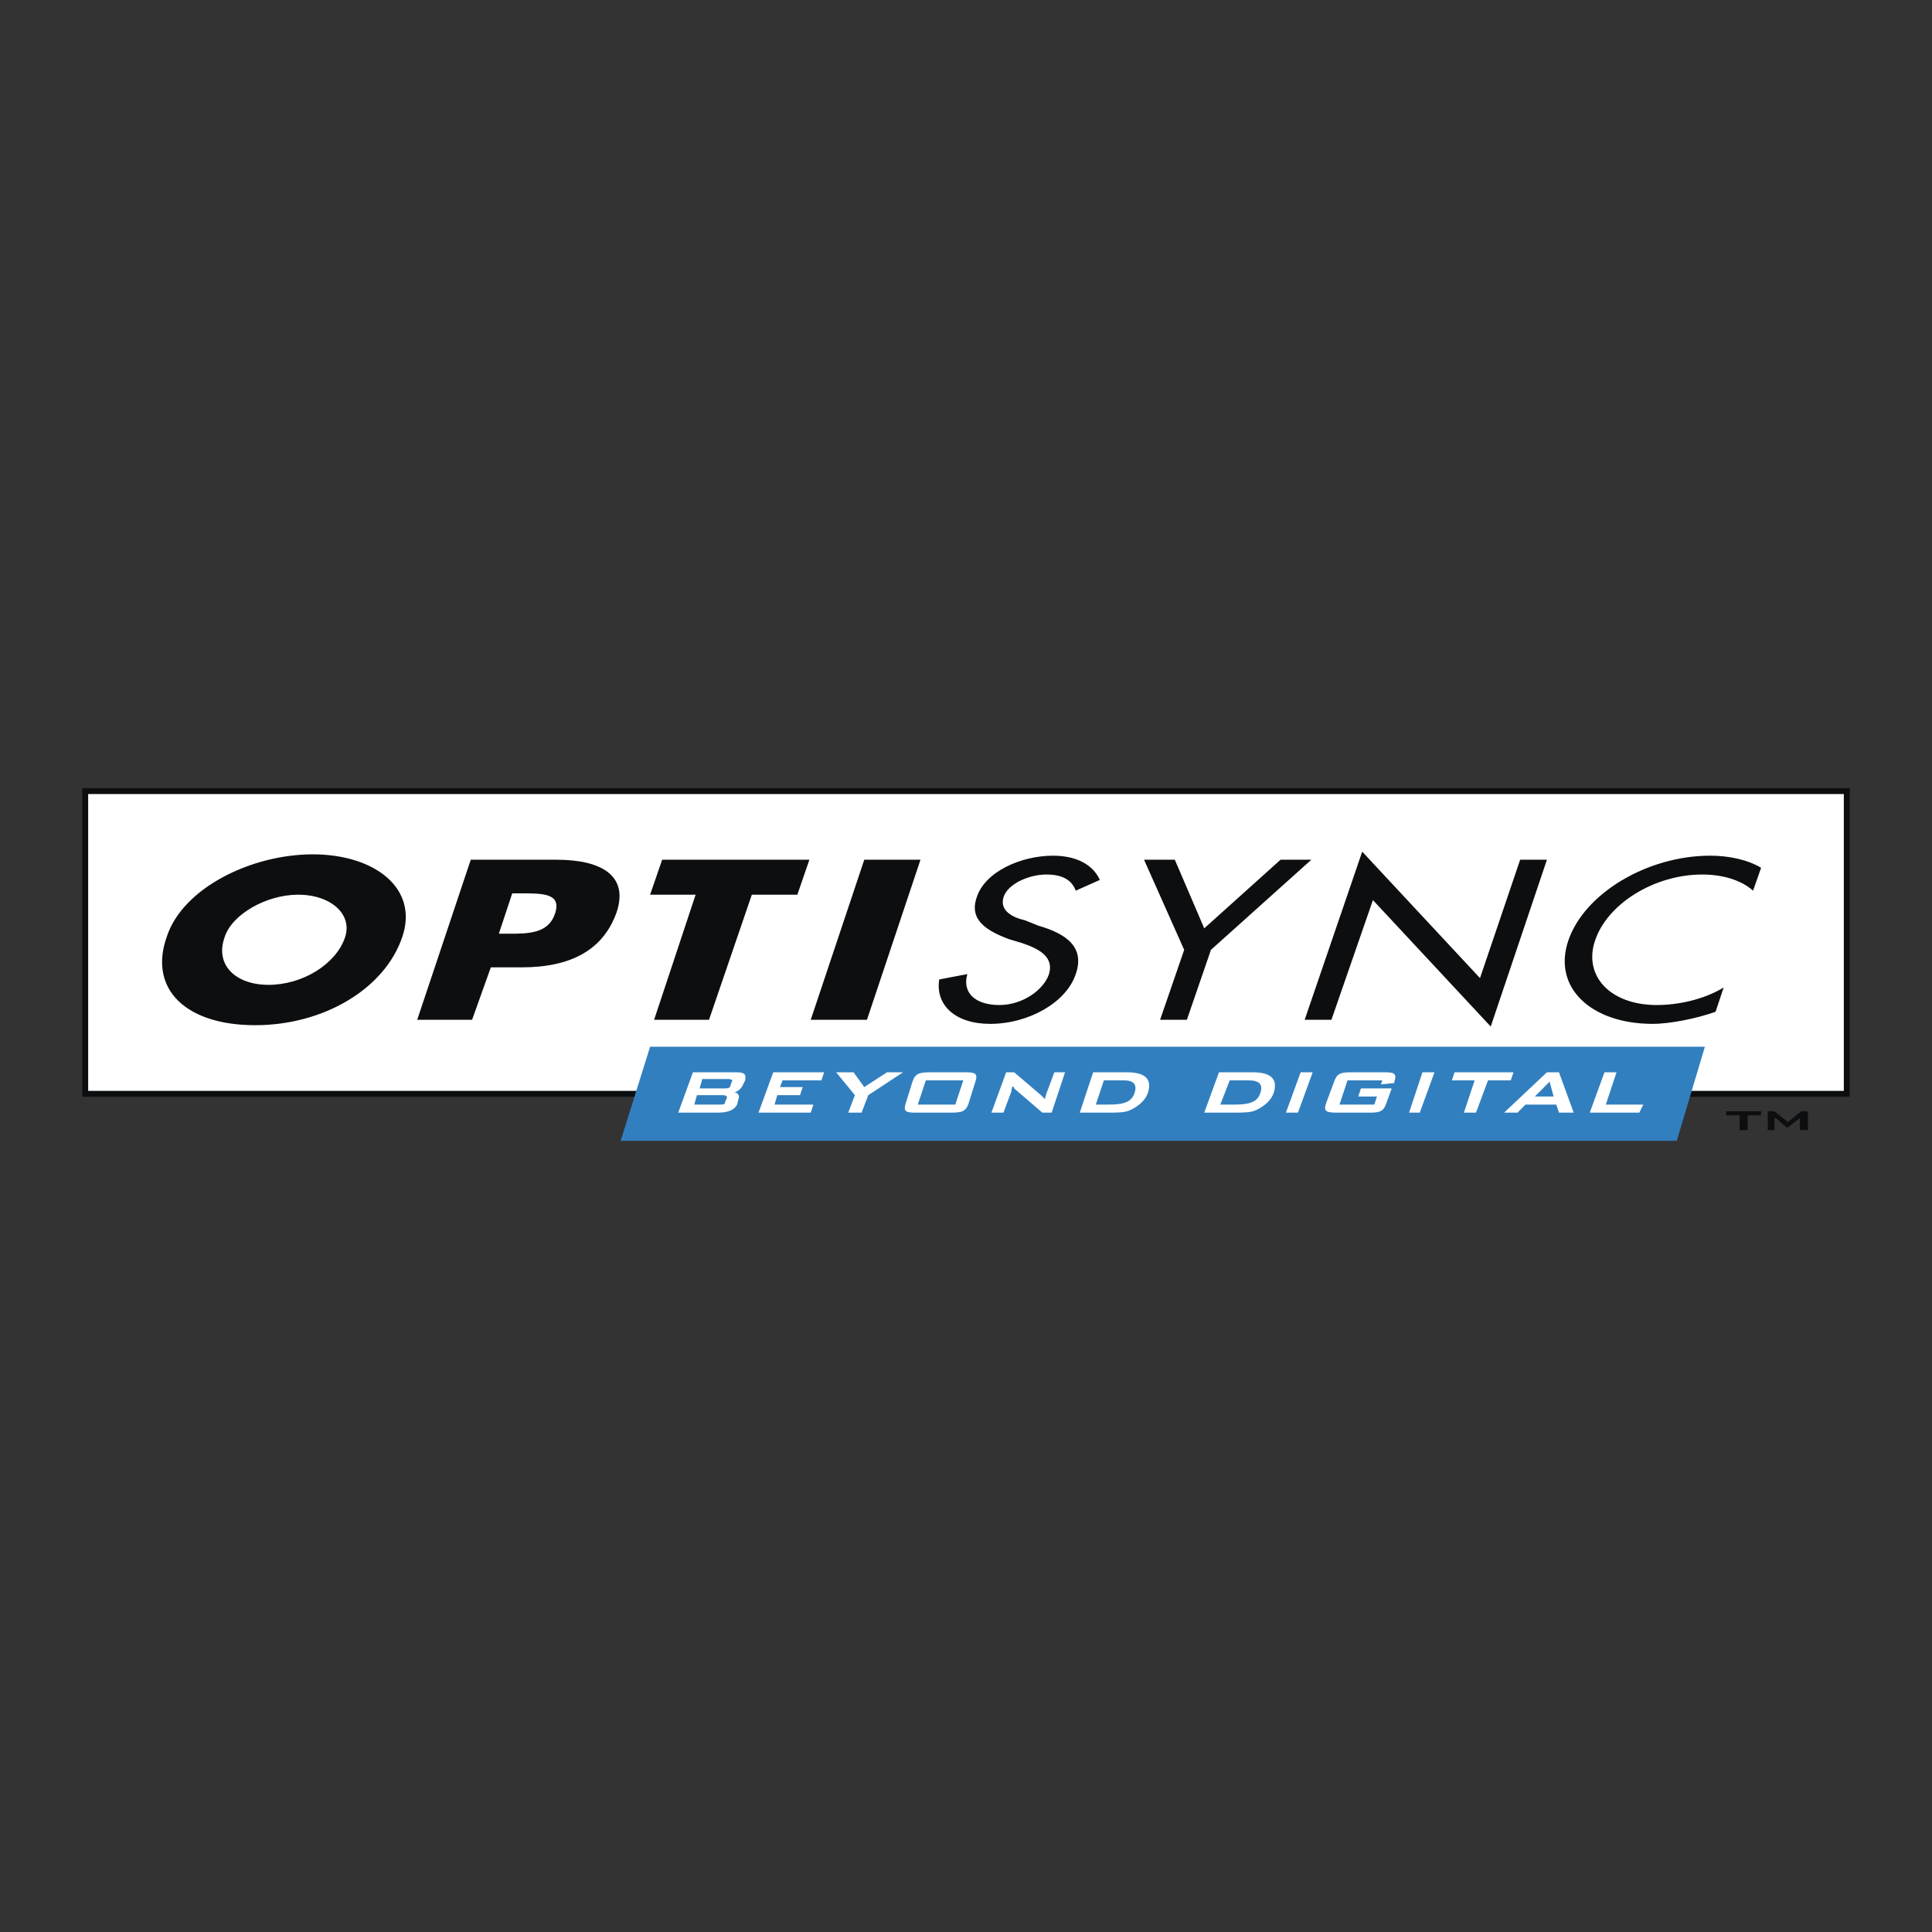 <svg xmlns="http://www.w3.org/2000/svg" width="2500" height="2500" viewBox="0 0 192.756 192.756"><rect x="0" y="0" width="192.756" height="192.756" fill="#333333" stroke="none"/><g fill-rule="evenodd" clip-rule="evenodd"><path fill="#fff" fill-opacity="0" d="M0 0h192.756v192.756H0V0z"/><path fill="#fff" stroke="#0c0e0f" stroke-width=".585" stroke-miterlimit="2.613" d="M8.504 78.929h175.748v30.2H8.504v-30.2z"/><path fill="#317fbf" d="M167.291 113.826H61.923l2.938-9.394h105.235l-2.805 9.394z"/><path d="M29.738 89.264c3.339 0 5.476 2.014 4.674 4.295-.935 2.685-4.273 4.699-7.612 4.699-3.338 0-5.342-2.014-4.407-4.699.668-2.281 4.14-4.295 7.345-4.295zm1.469-4.026c-6.143 0-12.954 3.355-14.557 8.188-1.87 5.235 1.87 8.858 8.814 8.858 6.811 0 12.954-3.623 14.69-8.858 1.603-4.833-2.804-8.188-8.947-8.188zM51.105 89.13h.935c2.137 0 4.006 0 3.339 2.013-.668 2.014-2.671 2.014-4.675 2.014h-.934l1.335-4.027zm-9.481 12.616H47.1l1.87-5.234h3.072c4.941 0 8.146-1.744 9.481-5.502 1.202-3.624-1.469-5.235-6.009-5.235h-8.547l-5.343 15.971zM70.737 101.746h-5.476l4.141-12.482h-4.541l1.202-3.49h14.69l-1.202 3.49H75.01l-4.273 12.482zM86.496 101.746h-5.609l5.342-15.972h5.608l-5.341 15.972zM107.328 88.862c-.4-1.074-1.334-1.611-2.938-1.611-1.736 0-3.873.939-4.273 2.282s.936 2.014 2.137 2.282l1.336.537c2.805.805 4.674 2.147 3.738 4.832-.934 2.818-4.674 4.967-8.547 4.967-3.472 0-5.475-1.879-5.074-4.43l2.804-.537c-.534 1.879.801 3.088 3.206 3.088 2.27 0 4.406-1.477 4.941-3.088.533-1.745-1.068-2.55-2.672-3.087l-1.334-.402c-2.137-.806-4.007-1.879-3.205-4.161.801-2.55 4.406-4.161 7.611-4.161 2.404 0 4.006.94 4.674 2.417l-2.404 1.072zM114.141 85.774h3.07l2.937 6.846 7.614-6.846h3.072l-10.018 8.994-2.402 6.978h-2.672l2.404-6.978-4.005-8.994zM135.908 84.969l11.752 12.617 4.006-11.812h2.672l-5.609 16.644-11.752-12.617-4.141 11.945h-2.67l5.742-16.777zM174.904 88.862c-1.203-1.074-3.072-1.611-5.074-1.611-4.809 0-9.482 2.953-10.686 6.577-1.201 3.491 1.471 6.444 6.145 6.444 2.137 0 4.674-.537 6.678-1.746l-.803 2.416c-1.869.672-4.541 1.209-6.275 1.209-6.145 0-10.018-3.625-8.414-8.323 1.602-4.697 7.879-8.456 14.156-8.456 1.869 0 3.738.403 5.074 1.208l-.801 2.282z" fill="#0c0e0f"/><path d="M73.007 107.922l-.134.402c0 .135-.133.268-.534.268h-2.537l.267-.939h2.538c.4-.001.534.134.4.269zm-1.335 3.086c.935 0 1.602-.268 1.87-.805l.134-.537c.133-.268 0-.67-.401-.67.401-.135.668-.404.802-.672l.267-.537c.133-.672-.134-.805-.935-.805h-4.274l-1.469 4.025h4.006v.001zm.801-1.342l-.134.27c0 .268-.134.268-.534.268h-2.537l.267-.939h2.537c.401-.001.535.133.401.401zM77.147 106.982h5.075l-.267.805h-3.873l-.267.672h2.27l-.267.805h-2.27l-.267.939h3.873l-.267.805h-5.209l1.469-4.026zM85.961 111.008h-1.335l.667-1.744-1.869-2.282h1.736l1.069 1.477 2.27-1.477h1.602l-3.472 2.282-.668 1.744zM96.111 107.787l-.801 2.416h-3.74l.801-2.416h3.74zm-1.202 3.221c1.068 0 1.469-.133 1.736-.939l.667-2.146c.268-.807 0-.939-.935-.939h-3.605c-1.068 0-1.469.133-1.736.939l-.668 2.146c-.267.807 0 .939.935.939h3.606zM101.186 108.592c0-.133-.133-.133-.133-.268-.135.268-.135.402-.135.537l-.801 2.146h-1.201l1.469-4.025h.801l2.672 2.281.4.402c0-.268.133-.402.133-.537l.801-2.146h1.068l-1.334 4.025h-.936l-2.804-2.415zM112.137 107.787c.936 0 1.336.402 1.068 1.209-.268.939-1.068 1.207-2.537 1.207h-1.336l.801-2.416h2.004zm.668 2.953c.801-.402 1.469-.939 1.736-1.744.4-1.344-.268-2.014-2.137-2.014h-3.34l-1.334 4.025h2.938c.801.001 1.602.001 2.137-.267zM124.557 107.787c1.068 0 1.469.402 1.201 1.209-.266.939-1.068 1.207-2.537 1.207h-1.469l.936-2.416h1.869zm.8 2.953c.801-.402 1.469-.939 1.736-1.744.4-1.344-.268-2.014-2.137-2.014h-3.338l-1.471 4.025h3.072c.802.001 1.605.001 2.138-.267zM129.766 106.982h1.201l-1.469 4.026h-1.201l1.469-4.026zM133.371 111.008c-1.068 0-1.336-.133-1.068-.939l.801-2.146c.268-.807.668-.939 1.604-.939h3.471c.936 0 1.203.133.936.939v.133l-1.336.135.135-.402h-3.473l-.801 2.416h3.471l.268-.805h-1.869l.268-.807h3.07l-.533 1.477c-.268.807-.668.939-1.604.939h-3.34v-.001zM141.918 106.982h1.201l-1.469 4.026h-1.068l1.336-4.026zM147.26 111.008h-1.203l1.068-3.221h-2.27l.268-.805h5.875l-.266.805h-2.271l-1.201 3.221zM154.605 107.922l.4 1.477h-1.871l1.471-1.477zm.934 3.086h1.469l-1.469-4.025h-1.201l-4.273 4.025h1.336l.801-.805h3.07l.267.805zM160.08 106.982h1.201l-1.068 3.221h3.74l-.4.805h-4.942l1.469-4.026z" fill="#fff"/><path fill="#0c0e0f" d="M174.369 112.754h-.801v-1.477h-1.336v-.402h3.473v.402h-1.336v1.477zM179.578 111.545l-1.201.939h-.135l-1.068-.939h-.133v1.209h-.668v-1.879h.668l1.336 1.072 1.334-1.072h.668v1.879h-.801v-1.209z"/></g></svg>
